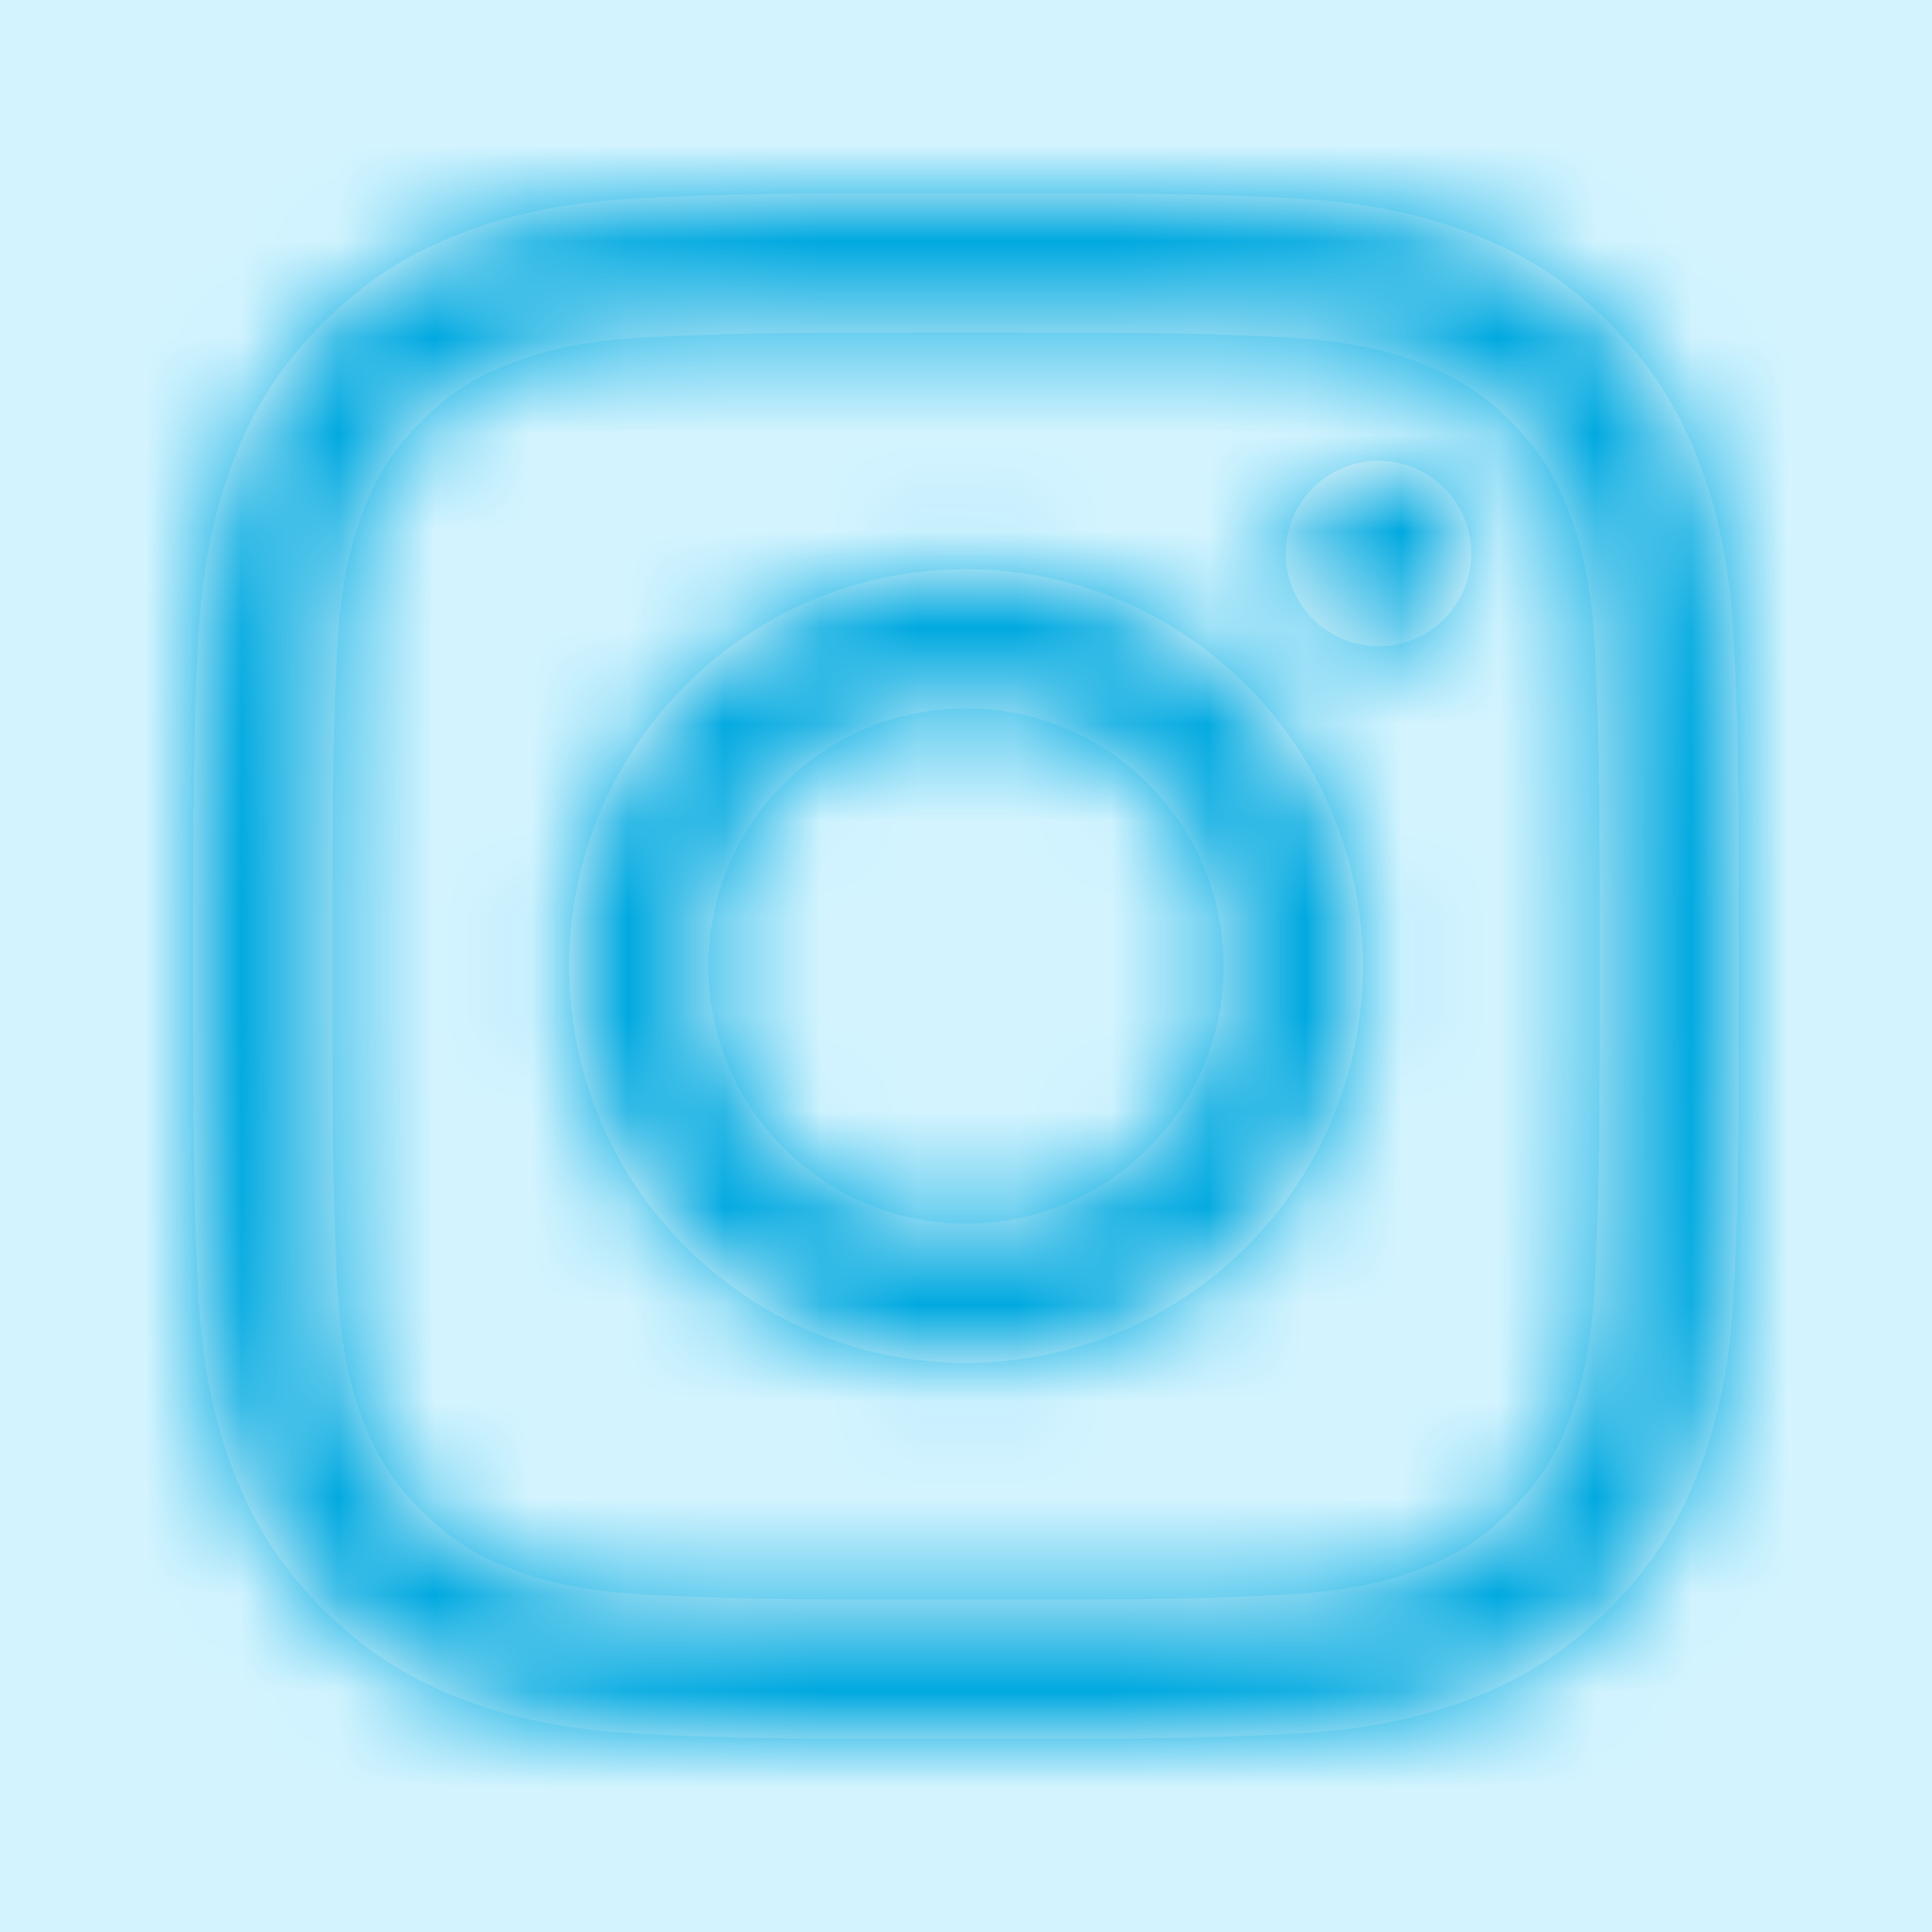 <?xml version="1.0" encoding="UTF-8"?>
<svg width="20px" height="20px" viewBox="0 0 20 20" version="1.1" xmlns="http://www.w3.org/2000/svg" xmlns:xlink="http://www.w3.org/1999/xlink">
    <title>E8A6741A-EFCA-4C77-B9B5-31F5CCE8B651</title>
    <defs>
        <path d="M10,2 C7.827,2 7.555,2.009 6.702,2.048 C5.85,2.087 5.269,2.222 4.76,2.42 C4.234,2.624 3.787,2.898 3.343,3.343 C2.898,3.787 2.624,4.234 2.42,4.76 C2.222,5.269 2.087,5.85 2.048,6.702 C2.009,7.555 2,7.827 2,10 C2,12.173 2.009,12.445 2.048,13.298 C2.087,14.15 2.222,14.731 2.42,15.24 C2.624,15.766 2.898,16.213 3.343,16.657 C3.787,17.102 4.234,17.376 4.76,17.58 C5.269,17.778 5.85,17.913 6.702,17.952 C7.555,17.991 7.827,18 10,18 C12.173,18 12.445,17.991 13.298,17.952 C14.15,17.913 14.731,17.778 15.24,17.58 C15.766,17.376 16.213,17.102 16.657,16.657 C17.102,16.213 17.376,15.766 17.58,15.24 C17.778,14.731 17.913,14.15 17.952,13.298 C17.991,12.445 18,12.173 18,10 C18,7.827 17.991,7.555 17.952,6.702 C17.913,5.85 17.778,5.269 17.58,4.76 C17.376,4.234 17.102,3.787 16.657,3.343 C16.213,2.898 15.766,2.624 15.24,2.42 C14.731,2.222 14.15,2.087 13.298,2.048 C12.445,2.009 12.173,2 10,2 Z M10,3.441 C12.136,3.441 12.389,3.45 13.233,3.488 C14.013,3.524 14.436,3.654 14.718,3.764 C15.092,3.909 15.358,4.082 15.638,4.362 C15.918,4.642 16.091,4.908 16.236,5.282 C16.346,5.564 16.476,5.987 16.512,6.767 C16.55,7.611 16.559,7.864 16.559,10 C16.559,12.136 16.55,12.389 16.512,13.233 C16.476,14.013 16.346,14.436 16.236,14.718 C16.091,15.092 15.918,15.358 15.638,15.638 C15.358,15.918 15.092,16.091 14.718,16.236 C14.436,16.346 14.013,16.476 13.233,16.512 C12.389,16.55 12.136,16.559 10,16.559 C7.864,16.559 7.611,16.55 6.767,16.512 C5.987,16.476 5.564,16.346 5.282,16.236 C4.908,16.091 4.642,15.918 4.362,15.638 C4.082,15.358 3.909,15.092 3.764,14.718 C3.654,14.436 3.524,14.013 3.488,13.233 C3.45,12.389 3.441,12.136 3.441,10 C3.441,7.864 3.45,7.611 3.488,6.767 C3.524,5.987 3.654,5.564 3.764,5.282 C3.909,4.908 4.082,4.642 4.362,4.362 C4.642,4.082 4.908,3.909 5.282,3.764 C5.564,3.654 5.987,3.524 6.767,3.488 C7.611,3.45 7.864,3.441 10,3.441 Z M10,5.892 C7.731,5.892 5.892,7.731 5.892,10 C5.892,12.269 7.731,14.108 10,14.108 C12.269,14.108 14.108,12.269 14.108,10 C14.108,7.731 12.269,5.892 10,5.892 Z M10,12.667 C8.527,12.667 7.333,11.473 7.333,10 C7.333,8.527 8.527,7.333 10,7.333 C11.473,7.333 12.667,8.527 12.667,10 C12.667,11.473 11.473,12.667 10,12.667 Z M15.23,5.73 C15.23,6.26 14.801,6.69 14.27,6.69 C13.74,6.69 13.31,6.26 13.31,5.73 C13.31,5.199 13.74,4.77 14.27,4.77 C14.801,4.77 15.23,5.199 15.23,5.73 Z" id="path-1"></path>
    </defs>
    <g id="Nuovi-moduli" stroke="none" stroke-width="1" fill="none" fill-rule="evenodd">
        <g id="Group-15" transform="translate(-1248, -10)">
            <rect id="Rectangle" fill="#D3F4FF" x="0" y="0" width="1440" height="43"></rect>
            <g id="Icon/Social/Facebook-Copy-3" transform="translate(1248, 10)">
                <mask id="mask-2" fill="white">
                    <use xlink:href="#path-1"></use>
                </mask>
                <use id="Shape" fill="#FFFFFF" fill-rule="nonzero" xlink:href="#path-1"></use>
                <rect id="Rectangle" fill="#00A9E0" mask="url(#mask-2)" x="0" y="0" width="20" height="20"></rect>
            </g>
        </g>
    </g>
</svg>